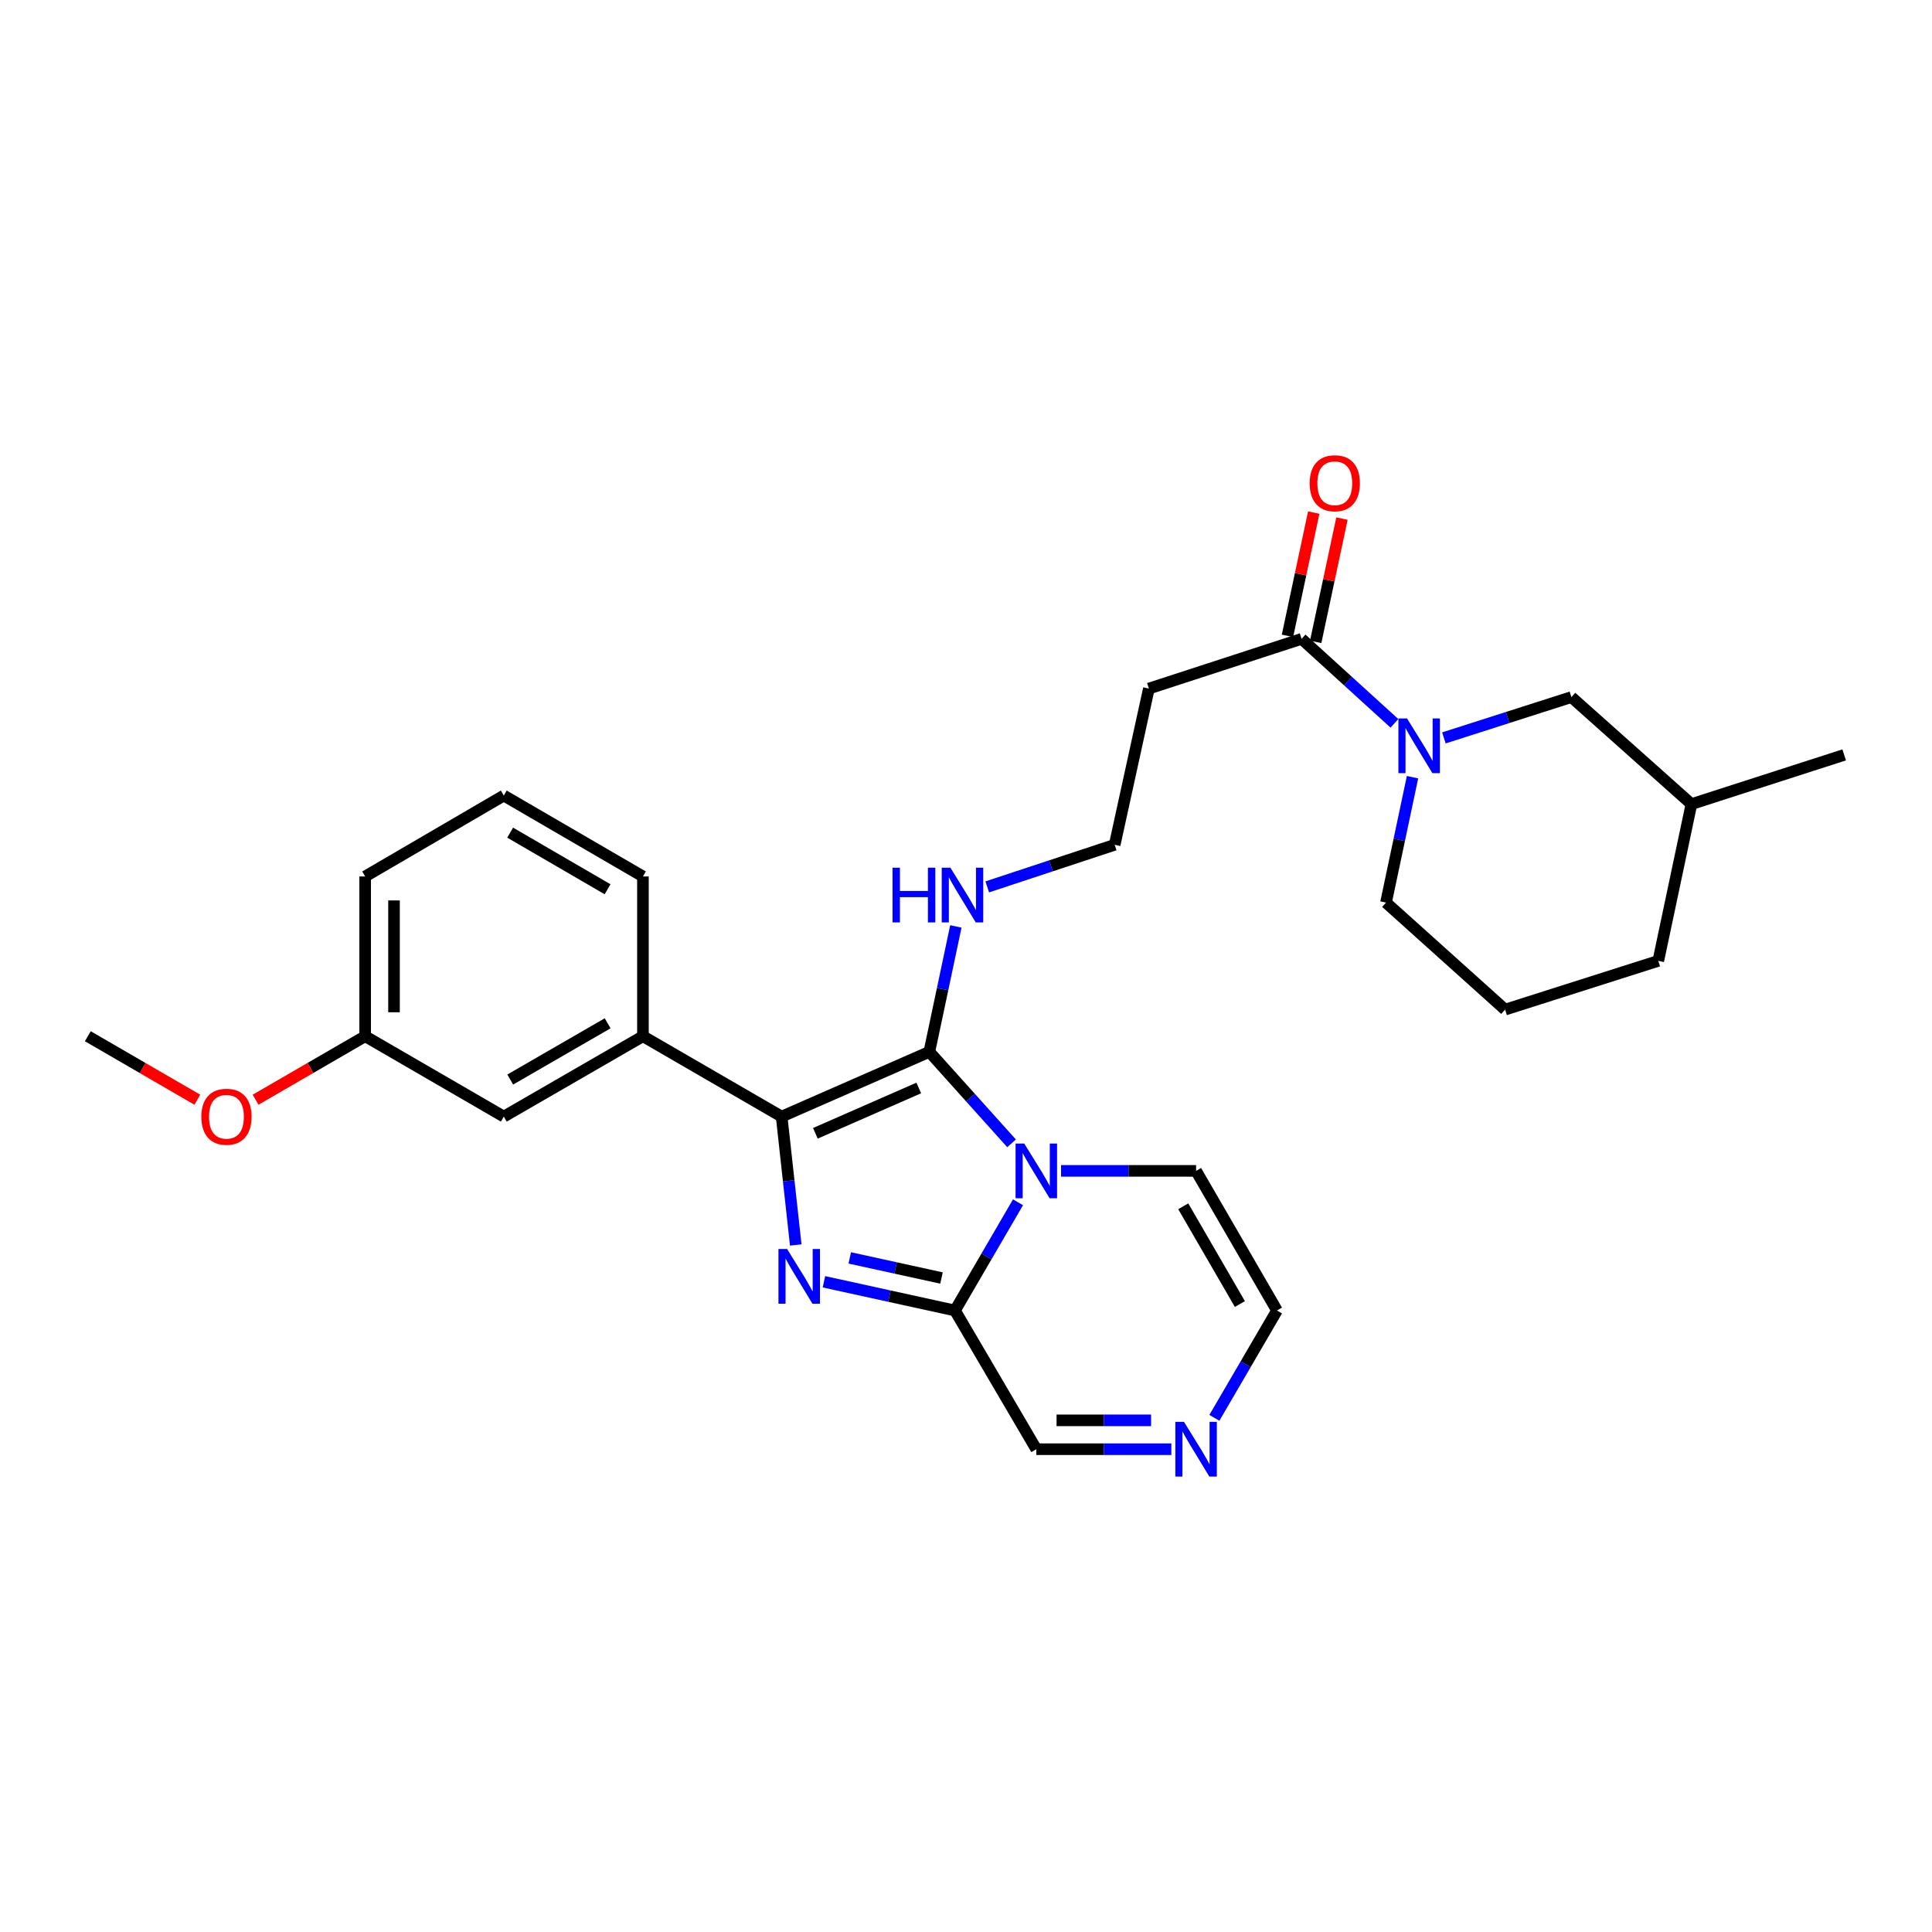 <?xml version='1.0' encoding='iso-8859-1'?>
<svg version='1.1' baseProfile='full'
              xmlns='http://www.w3.org/2000/svg'
                      xmlns:rdkit='http://www.rdkit.org/xml'
                      xmlns:xlink='http://www.w3.org/1999/xlink'
                  xml:space='preserve'
width='1000px' height='1000px' viewBox='0 0 1000 1000'>
<!-- END OF HEADER -->
<rect style='opacity:1.0;fill:#FFFFFF;stroke:none' width='1000' height='1000' x='0' y='0'> </rect>
<path class='bond-0' d='M 523.582,591.785 L 502.303,568.105' style='fill:none;fill-rule:evenodd;stroke:#0000FF;stroke-width:6px;stroke-linecap:butt;stroke-linejoin:miter;stroke-opacity:1' />
<path class='bond-0' d='M 502.303,568.105 L 481.023,544.424' style='fill:none;fill-rule:evenodd;stroke:#000000;stroke-width:6px;stroke-linecap:butt;stroke-linejoin:miter;stroke-opacity:1' />
<path class='bond-3' d='M 526.926,622.293 L 510.609,650.304' style='fill:none;fill-rule:evenodd;stroke:#0000FF;stroke-width:6px;stroke-linecap:butt;stroke-linejoin:miter;stroke-opacity:1' />
<path class='bond-3' d='M 510.609,650.304 L 494.291,678.315' style='fill:none;fill-rule:evenodd;stroke:#000000;stroke-width:6px;stroke-linecap:butt;stroke-linejoin:miter;stroke-opacity:1' />
<path class='bond-8' d='M 549.201,606.042 L 584.144,606.042' style='fill:none;fill-rule:evenodd;stroke:#0000FF;stroke-width:6px;stroke-linecap:butt;stroke-linejoin:miter;stroke-opacity:1' />
<path class='bond-8' d='M 584.144,606.042 L 619.088,606.042' style='fill:none;fill-rule:evenodd;stroke:#000000;stroke-width:6px;stroke-linecap:butt;stroke-linejoin:miter;stroke-opacity:1' />
<path class='bond-2' d='M 481.023,544.424 L 404.577,577.946' style='fill:none;fill-rule:evenodd;stroke:#000000;stroke-width:6px;stroke-linecap:butt;stroke-linejoin:miter;stroke-opacity:1' />
<path class='bond-2' d='M 475.554,563.131 L 422.042,586.596' style='fill:none;fill-rule:evenodd;stroke:#000000;stroke-width:6px;stroke-linecap:butt;stroke-linejoin:miter;stroke-opacity:1' />
<path class='bond-10' d='M 481.023,544.424 L 487.887,511.969' style='fill:none;fill-rule:evenodd;stroke:#000000;stroke-width:6px;stroke-linecap:butt;stroke-linejoin:miter;stroke-opacity:1' />
<path class='bond-10' d='M 487.887,511.969 L 494.75,479.514' style='fill:none;fill-rule:evenodd;stroke:#0000FF;stroke-width:6px;stroke-linecap:butt;stroke-linejoin:miter;stroke-opacity:1' />
<path class='bond-1' d='M 426.466,663.447 L 460.379,670.881' style='fill:none;fill-rule:evenodd;stroke:#0000FF;stroke-width:6px;stroke-linecap:butt;stroke-linejoin:miter;stroke-opacity:1' />
<path class='bond-1' d='M 460.379,670.881 L 494.291,678.315' style='fill:none;fill-rule:evenodd;stroke:#000000;stroke-width:6px;stroke-linecap:butt;stroke-linejoin:miter;stroke-opacity:1' />
<path class='bond-1' d='M 439.838,651.088 L 463.577,656.292' style='fill:none;fill-rule:evenodd;stroke:#0000FF;stroke-width:6px;stroke-linecap:butt;stroke-linejoin:miter;stroke-opacity:1' />
<path class='bond-1' d='M 463.577,656.292 L 487.316,661.495' style='fill:none;fill-rule:evenodd;stroke:#000000;stroke-width:6px;stroke-linecap:butt;stroke-linejoin:miter;stroke-opacity:1' />
<path class='bond-29' d='M 411.879,644.401 L 408.228,611.174' style='fill:none;fill-rule:evenodd;stroke:#0000FF;stroke-width:6px;stroke-linecap:butt;stroke-linejoin:miter;stroke-opacity:1' />
<path class='bond-29' d='M 408.228,611.174 L 404.577,577.946' style='fill:none;fill-rule:evenodd;stroke:#000000;stroke-width:6px;stroke-linecap:butt;stroke-linejoin:miter;stroke-opacity:1' />
<path class='bond-6' d='M 404.577,577.946 L 332.786,536.35' style='fill:none;fill-rule:evenodd;stroke:#000000;stroke-width:6px;stroke-linecap:butt;stroke-linejoin:miter;stroke-opacity:1' />
<path class='bond-9' d='M 494.291,678.315 L 536.394,750.106' style='fill:none;fill-rule:evenodd;stroke:#000000;stroke-width:6px;stroke-linecap:butt;stroke-linejoin:miter;stroke-opacity:1' />
<path class='bond-4' d='M 721.753,374.395 L 697.724,352.531' style='fill:none;fill-rule:evenodd;stroke:#0000FF;stroke-width:6px;stroke-linecap:butt;stroke-linejoin:miter;stroke-opacity:1' />
<path class='bond-4' d='M 697.724,352.531 L 673.695,330.668' style='fill:none;fill-rule:evenodd;stroke:#000000;stroke-width:6px;stroke-linecap:butt;stroke-linejoin:miter;stroke-opacity:1' />
<path class='bond-11' d='M 747.358,381.938 L 780.355,371.376' style='fill:none;fill-rule:evenodd;stroke:#0000FF;stroke-width:6px;stroke-linecap:butt;stroke-linejoin:miter;stroke-opacity:1' />
<path class='bond-11' d='M 780.355,371.376 L 813.353,360.813' style='fill:none;fill-rule:evenodd;stroke:#000000;stroke-width:6px;stroke-linecap:butt;stroke-linejoin:miter;stroke-opacity:1' />
<path class='bond-18' d='M 731.117,402.271 L 724.253,434.722' style='fill:none;fill-rule:evenodd;stroke:#0000FF;stroke-width:6px;stroke-linecap:butt;stroke-linejoin:miter;stroke-opacity:1' />
<path class='bond-18' d='M 724.253,434.722 L 717.39,467.173' style='fill:none;fill-rule:evenodd;stroke:#000000;stroke-width:6px;stroke-linecap:butt;stroke-linejoin:miter;stroke-opacity:1' />
<path class='bond-5' d='M 673.695,330.668 L 594.66,356.407' style='fill:none;fill-rule:evenodd;stroke:#000000;stroke-width:6px;stroke-linecap:butt;stroke-linejoin:miter;stroke-opacity:1' />
<path class='bond-15' d='M 680.999,332.225 L 687.798,300.321' style='fill:none;fill-rule:evenodd;stroke:#000000;stroke-width:6px;stroke-linecap:butt;stroke-linejoin:miter;stroke-opacity:1' />
<path class='bond-15' d='M 687.798,300.321 L 694.598,268.417' style='fill:none;fill-rule:evenodd;stroke:#FF0000;stroke-width:6px;stroke-linecap:butt;stroke-linejoin:miter;stroke-opacity:1' />
<path class='bond-15' d='M 666.391,329.111 L 673.191,297.207' style='fill:none;fill-rule:evenodd;stroke:#000000;stroke-width:6px;stroke-linecap:butt;stroke-linejoin:miter;stroke-opacity:1' />
<path class='bond-15' d='M 673.191,297.207 L 679.99,265.304' style='fill:none;fill-rule:evenodd;stroke:#FF0000;stroke-width:6px;stroke-linecap:butt;stroke-linejoin:miter;stroke-opacity:1' />
<path class='bond-14' d='M 332.786,536.35 L 260.762,577.946' style='fill:none;fill-rule:evenodd;stroke:#000000;stroke-width:6px;stroke-linecap:butt;stroke-linejoin:miter;stroke-opacity:1' />
<path class='bond-14' d='M 314.512,529.656 L 264.096,558.773' style='fill:none;fill-rule:evenodd;stroke:#000000;stroke-width:6px;stroke-linecap:butt;stroke-linejoin:miter;stroke-opacity:1' />
<path class='bond-20' d='M 332.786,536.35 L 332.786,453.656' style='fill:none;fill-rule:evenodd;stroke:#000000;stroke-width:6px;stroke-linecap:butt;stroke-linejoin:miter;stroke-opacity:1' />
<path class='bond-7' d='M 628.56,733.868 L 644.763,706.091' style='fill:none;fill-rule:evenodd;stroke:#0000FF;stroke-width:6px;stroke-linecap:butt;stroke-linejoin:miter;stroke-opacity:1' />
<path class='bond-7' d='M 644.763,706.091 L 660.966,678.315' style='fill:none;fill-rule:evenodd;stroke:#000000;stroke-width:6px;stroke-linecap:butt;stroke-linejoin:miter;stroke-opacity:1' />
<path class='bond-28' d='M 606.281,750.106 L 571.337,750.106' style='fill:none;fill-rule:evenodd;stroke:#0000FF;stroke-width:6px;stroke-linecap:butt;stroke-linejoin:miter;stroke-opacity:1' />
<path class='bond-28' d='M 571.337,750.106 L 536.394,750.106' style='fill:none;fill-rule:evenodd;stroke:#000000;stroke-width:6px;stroke-linecap:butt;stroke-linejoin:miter;stroke-opacity:1' />
<path class='bond-28' d='M 595.798,735.17 L 571.337,735.17' style='fill:none;fill-rule:evenodd;stroke:#0000FF;stroke-width:6px;stroke-linecap:butt;stroke-linejoin:miter;stroke-opacity:1' />
<path class='bond-28' d='M 571.337,735.17 L 546.877,735.17' style='fill:none;fill-rule:evenodd;stroke:#000000;stroke-width:6px;stroke-linecap:butt;stroke-linejoin:miter;stroke-opacity:1' />
<path class='bond-12' d='M 619.088,606.042 L 660.966,678.315' style='fill:none;fill-rule:evenodd;stroke:#000000;stroke-width:6px;stroke-linecap:butt;stroke-linejoin:miter;stroke-opacity:1' />
<path class='bond-12' d='M 612.447,624.371 L 641.761,674.962' style='fill:none;fill-rule:evenodd;stroke:#000000;stroke-width:6px;stroke-linecap:butt;stroke-linejoin:miter;stroke-opacity:1' />
<path class='bond-16' d='M 510.997,459.048 L 543.979,448.154' style='fill:none;fill-rule:evenodd;stroke:#0000FF;stroke-width:6px;stroke-linecap:butt;stroke-linejoin:miter;stroke-opacity:1' />
<path class='bond-16' d='M 543.979,448.154 L 576.961,437.259' style='fill:none;fill-rule:evenodd;stroke:#000000;stroke-width:6px;stroke-linecap:butt;stroke-linejoin:miter;stroke-opacity:1' />
<path class='bond-19' d='M 813.353,360.813 L 875.485,416.208' style='fill:none;fill-rule:evenodd;stroke:#000000;stroke-width:6px;stroke-linecap:butt;stroke-linejoin:miter;stroke-opacity:1' />
<path class='bond-13' d='M 594.66,356.407 L 576.961,437.259' style='fill:none;fill-rule:evenodd;stroke:#000000;stroke-width:6px;stroke-linecap:butt;stroke-linejoin:miter;stroke-opacity:1' />
<path class='bond-17' d='M 260.762,577.946 L 189.004,536.35' style='fill:none;fill-rule:evenodd;stroke:#000000;stroke-width:6px;stroke-linecap:butt;stroke-linejoin:miter;stroke-opacity:1' />
<path class='bond-21' d='M 189.004,536.35 L 160.645,552.781' style='fill:none;fill-rule:evenodd;stroke:#000000;stroke-width:6px;stroke-linecap:butt;stroke-linejoin:miter;stroke-opacity:1' />
<path class='bond-21' d='M 160.645,552.781 L 132.287,569.212' style='fill:none;fill-rule:evenodd;stroke:#FF0000;stroke-width:6px;stroke-linecap:butt;stroke-linejoin:miter;stroke-opacity:1' />
<path class='bond-30' d='M 189.004,536.35 L 189.004,453.656' style='fill:none;fill-rule:evenodd;stroke:#000000;stroke-width:6px;stroke-linecap:butt;stroke-linejoin:miter;stroke-opacity:1' />
<path class='bond-30' d='M 203.94,523.946 L 203.94,466.06' style='fill:none;fill-rule:evenodd;stroke:#000000;stroke-width:6px;stroke-linecap:butt;stroke-linejoin:miter;stroke-opacity:1' />
<path class='bond-22' d='M 717.39,467.173 L 779.033,522.576' style='fill:none;fill-rule:evenodd;stroke:#000000;stroke-width:6px;stroke-linecap:butt;stroke-linejoin:miter;stroke-opacity:1' />
<path class='bond-27' d='M 875.485,416.208 L 954.545,390.726' style='fill:none;fill-rule:evenodd;stroke:#000000;stroke-width:6px;stroke-linecap:butt;stroke-linejoin:miter;stroke-opacity:1' />
<path class='bond-31' d='M 875.485,416.208 L 858.326,497.343' style='fill:none;fill-rule:evenodd;stroke:#000000;stroke-width:6px;stroke-linecap:butt;stroke-linejoin:miter;stroke-opacity:1' />
<path class='bond-23' d='M 332.786,453.656 L 260.762,411.777' style='fill:none;fill-rule:evenodd;stroke:#000000;stroke-width:6px;stroke-linecap:butt;stroke-linejoin:miter;stroke-opacity:1' />
<path class='bond-23' d='M 314.475,460.286 L 264.058,430.971' style='fill:none;fill-rule:evenodd;stroke:#000000;stroke-width:6px;stroke-linecap:butt;stroke-linejoin:miter;stroke-opacity:1' />
<path class='bond-26' d='M 102.139,569.208 L 73.797,552.779' style='fill:none;fill-rule:evenodd;stroke:#FF0000;stroke-width:6px;stroke-linecap:butt;stroke-linejoin:miter;stroke-opacity:1' />
<path class='bond-26' d='M 73.797,552.779 L 45.455,536.35' style='fill:none;fill-rule:evenodd;stroke:#000000;stroke-width:6px;stroke-linecap:butt;stroke-linejoin:miter;stroke-opacity:1' />
<path class='bond-25' d='M 779.033,522.576 L 858.326,497.343' style='fill:none;fill-rule:evenodd;stroke:#000000;stroke-width:6px;stroke-linecap:butt;stroke-linejoin:miter;stroke-opacity:1' />
<path class='bond-24' d='M 260.762,411.777 L 189.004,453.656' style='fill:none;fill-rule:evenodd;stroke:#000000;stroke-width:6px;stroke-linecap:butt;stroke-linejoin:miter;stroke-opacity:1' />
<path  class='atom-0' d='M 530.134 591.882
L 539.414 606.882
Q 540.334 608.362, 541.814 611.042
Q 543.294 613.722, 543.374 613.882
L 543.374 591.882
L 547.134 591.882
L 547.134 620.202
L 543.254 620.202
L 533.294 603.802
Q 532.134 601.882, 530.894 599.682
Q 529.694 597.482, 529.334 596.802
L 529.334 620.202
L 525.654 620.202
L 525.654 591.882
L 530.134 591.882
' fill='#0000FF'/>
<path  class='atom-2' d='M 407.403 646.481
L 416.683 661.481
Q 417.603 662.961, 419.083 665.641
Q 420.563 668.321, 420.643 668.481
L 420.643 646.481
L 424.403 646.481
L 424.403 674.801
L 420.523 674.801
L 410.563 658.401
Q 409.403 656.481, 408.163 654.281
Q 406.963 652.081, 406.603 651.401
L 406.603 674.801
L 402.923 674.801
L 402.923 646.481
L 407.403 646.481
' fill='#0000FF'/>
<path  class='atom-5' d='M 728.29 371.878
L 737.57 386.878
Q 738.49 388.358, 739.97 391.038
Q 741.45 393.718, 741.53 393.878
L 741.53 371.878
L 745.29 371.878
L 745.29 400.198
L 741.41 400.198
L 731.45 383.798
Q 730.29 381.878, 729.05 379.678
Q 727.85 377.478, 727.49 376.798
L 727.49 400.198
L 723.81 400.198
L 723.81 371.878
L 728.29 371.878
' fill='#0000FF'/>
<path  class='atom-8' d='M 612.828 735.946
L 622.108 750.946
Q 623.028 752.426, 624.508 755.106
Q 625.988 757.786, 626.068 757.946
L 626.068 735.946
L 629.828 735.946
L 629.828 764.266
L 625.948 764.266
L 615.988 747.866
Q 614.828 745.946, 613.588 743.746
Q 612.388 741.546, 612.028 740.866
L 612.028 764.266
L 608.348 764.266
L 608.348 735.946
L 612.828 735.946
' fill='#0000FF'/>
<path  class='atom-11' d='M 461.963 449.121
L 465.803 449.121
L 465.803 461.161
L 480.283 461.161
L 480.283 449.121
L 484.123 449.121
L 484.123 477.441
L 480.283 477.441
L 480.283 464.361
L 465.803 464.361
L 465.803 477.441
L 461.963 477.441
L 461.963 449.121
' fill='#0000FF'/>
<path  class='atom-11' d='M 491.923 449.121
L 501.203 464.121
Q 502.123 465.601, 503.603 468.281
Q 505.083 470.961, 505.163 471.121
L 505.163 449.121
L 508.923 449.121
L 508.923 477.441
L 505.043 477.441
L 495.083 461.041
Q 493.923 459.121, 492.683 456.921
Q 491.483 454.721, 491.123 454.041
L 491.123 477.441
L 487.443 477.441
L 487.443 449.121
L 491.923 449.121
' fill='#0000FF'/>
<path  class='atom-16' d='M 677.879 250.12
Q 677.879 243.32, 681.239 239.52
Q 684.599 235.72, 690.879 235.72
Q 697.159 235.72, 700.519 239.52
Q 703.879 243.32, 703.879 250.12
Q 703.879 257, 700.479 260.92
Q 697.079 264.8, 690.879 264.8
Q 684.639 264.8, 681.239 260.92
Q 677.879 257.04, 677.879 250.12
M 690.879 261.6
Q 695.199 261.6, 697.519 258.72
Q 699.879 255.8, 699.879 250.12
Q 699.879 244.56, 697.519 241.76
Q 695.199 238.92, 690.879 238.92
Q 686.559 238.92, 684.199 241.72
Q 681.879 244.52, 681.879 250.12
Q 681.879 255.84, 684.199 258.72
Q 686.559 261.6, 690.879 261.6
' fill='#FF0000'/>
<path  class='atom-22' d='M 104.213 578.026
Q 104.213 571.226, 107.573 567.426
Q 110.933 563.626, 117.213 563.626
Q 123.493 563.626, 126.853 567.426
Q 130.213 571.226, 130.213 578.026
Q 130.213 584.906, 126.813 588.826
Q 123.413 592.706, 117.213 592.706
Q 110.973 592.706, 107.573 588.826
Q 104.213 584.946, 104.213 578.026
M 117.213 589.506
Q 121.533 589.506, 123.853 586.626
Q 126.213 583.706, 126.213 578.026
Q 126.213 572.466, 123.853 569.666
Q 121.533 566.826, 117.213 566.826
Q 112.893 566.826, 110.533 569.626
Q 108.213 572.426, 108.213 578.026
Q 108.213 583.746, 110.533 586.626
Q 112.893 589.506, 117.213 589.506
' fill='#FF0000'/>
</svg>
